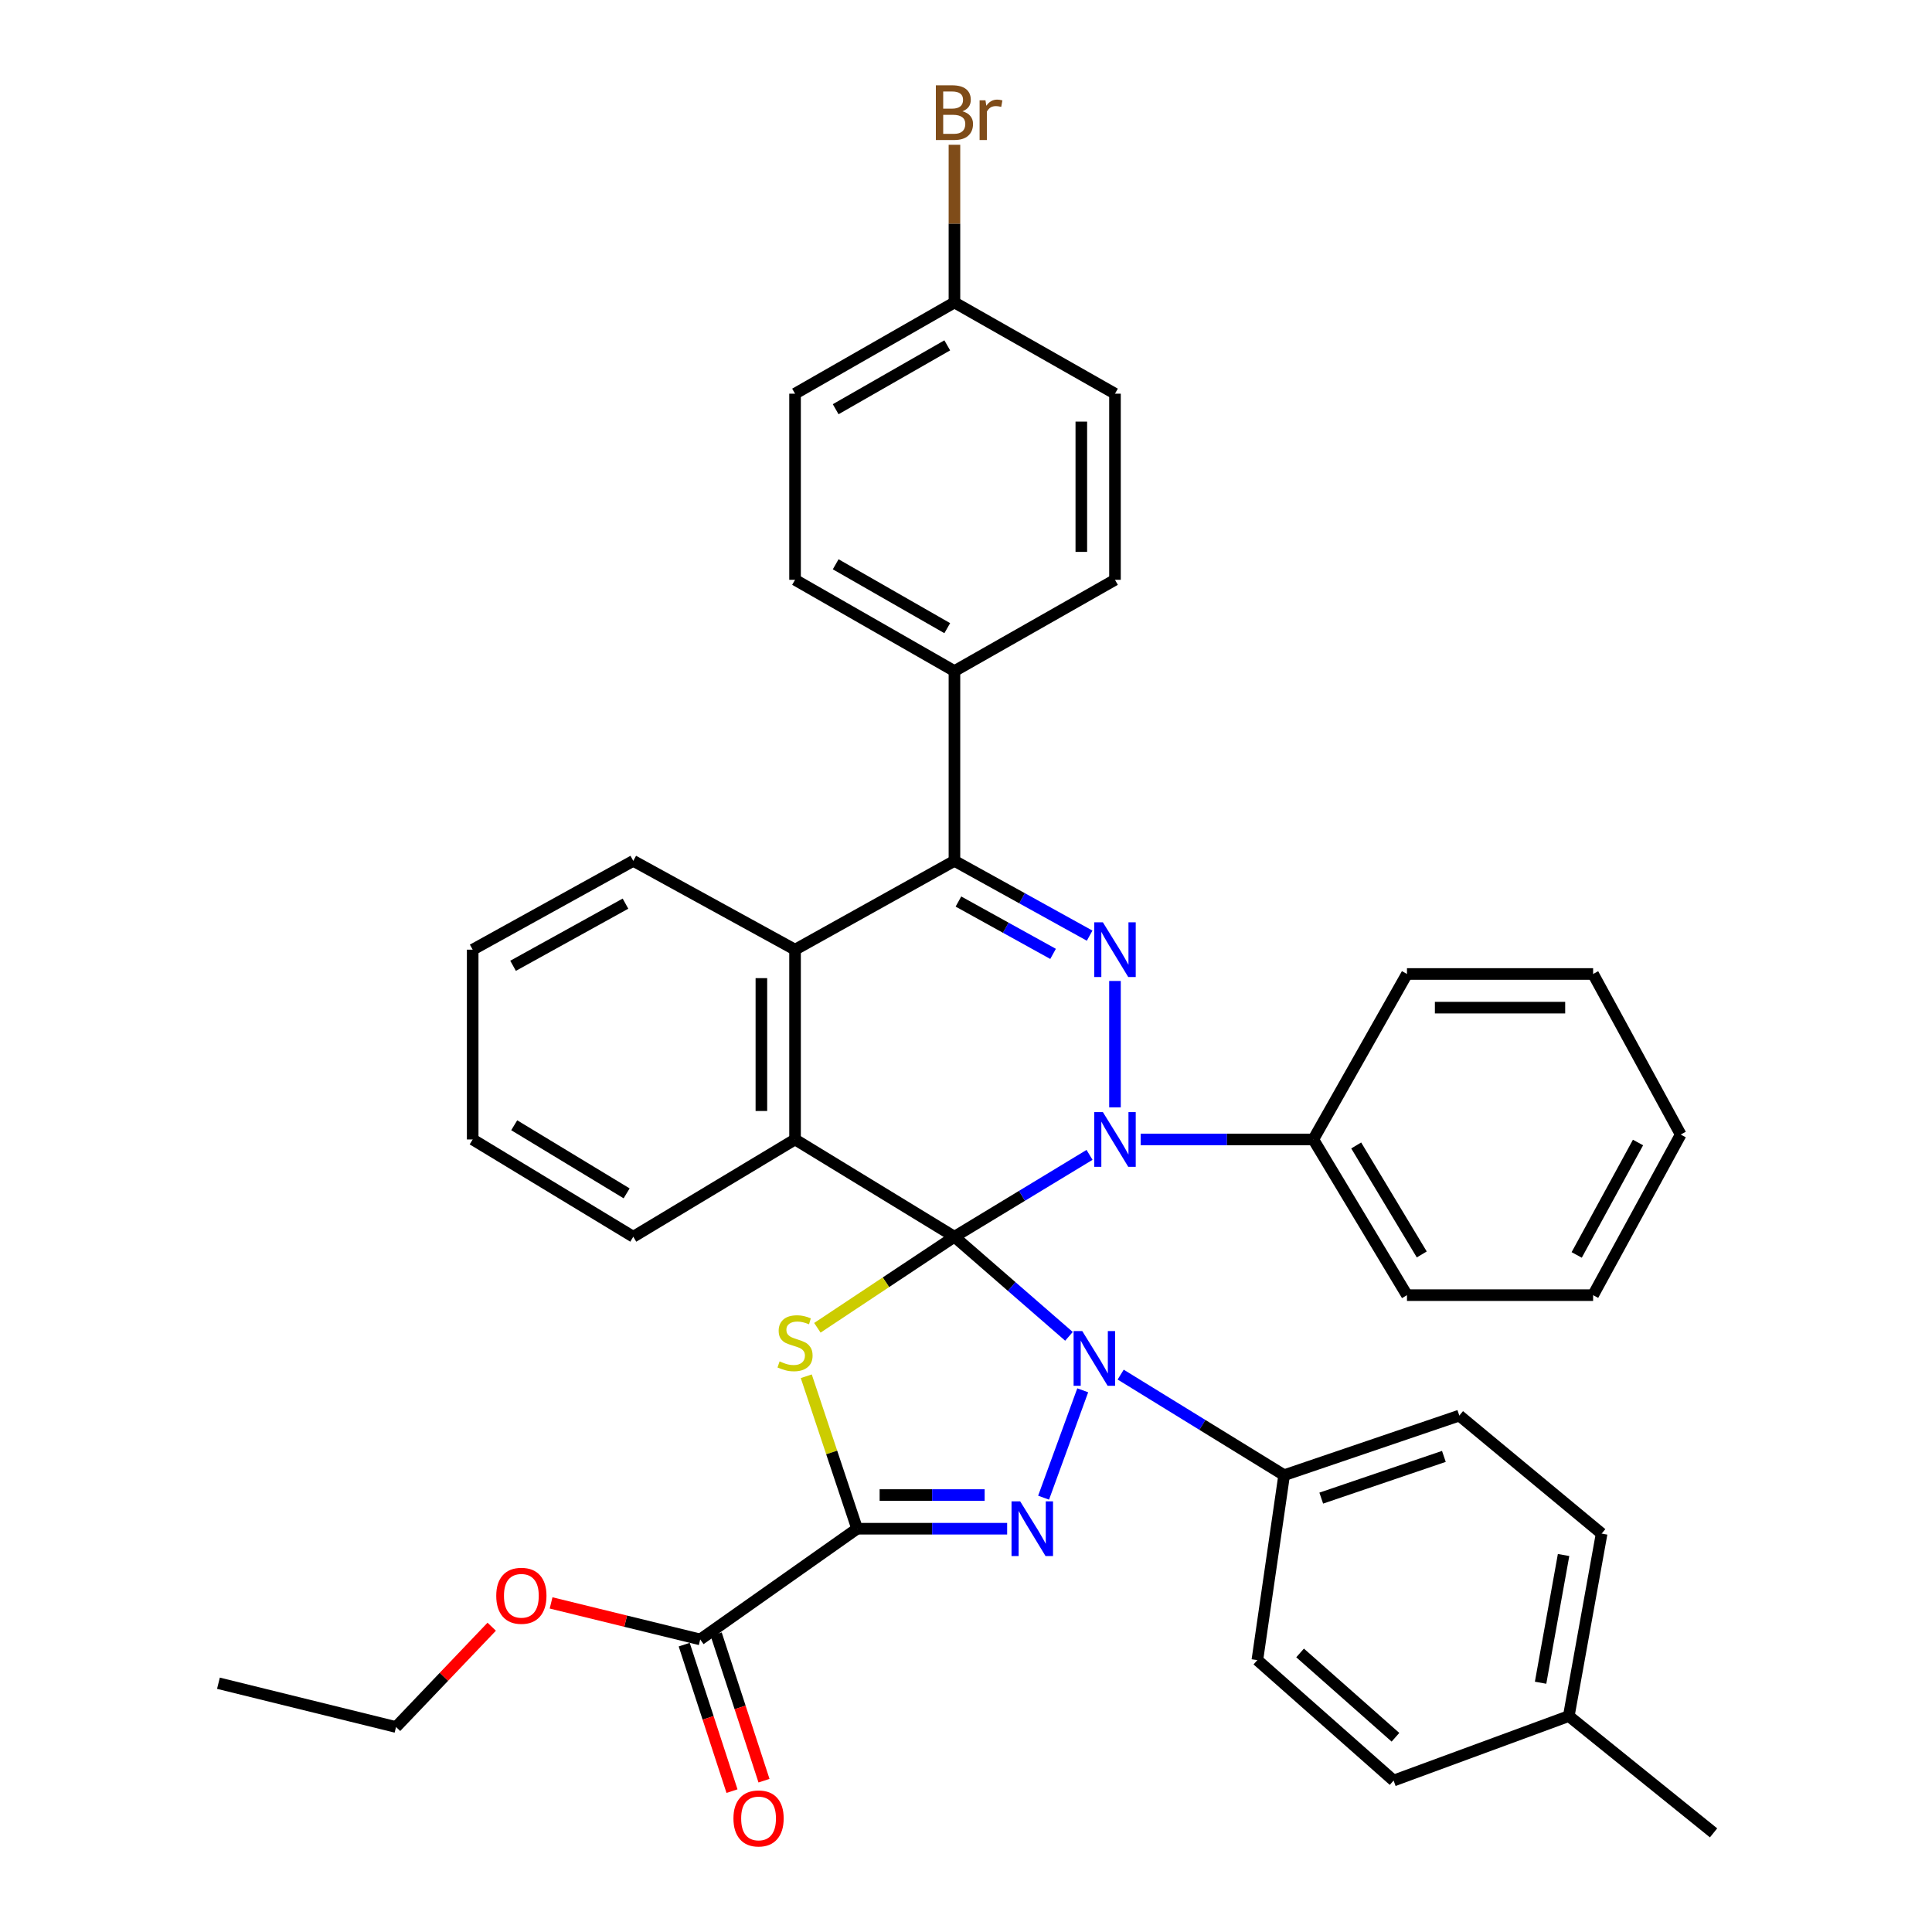 <?xml version='1.0' encoding='iso-8859-1'?>
<svg version='1.1' baseProfile='full'
              xmlns='http://www.w3.org/2000/svg'
                      xmlns:rdkit='http://www.rdkit.org/xml'
                      xmlns:xlink='http://www.w3.org/1999/xlink'
                  xml:space='preserve'
width='1000px' height='1000px' viewBox='0 0 1000 1000'>
<!-- END OF HEADER -->
<rect style='opacity:1.0;fill:#FFFFFF;stroke:none' width='1000' height='1000' x='0' y='0'> </rect>
<path class='bond-0' d='M 494.018,640.136 L 523.656,665.911' style='fill:none;fill-rule:evenodd;stroke:#000000;stroke-width:6px;stroke-linecap:butt;stroke-linejoin:miter;stroke-opacity:1' />
<path class='bond-0' d='M 523.656,665.911 L 553.295,691.687' style='fill:none;fill-rule:evenodd;stroke:#0000FF;stroke-width:6px;stroke-linecap:butt;stroke-linejoin:miter;stroke-opacity:1' />
<path class='bond-1' d='M 494.018,640.136 L 528.98,618.948' style='fill:none;fill-rule:evenodd;stroke:#000000;stroke-width:6px;stroke-linecap:butt;stroke-linejoin:miter;stroke-opacity:1' />
<path class='bond-1' d='M 528.98,618.948 L 563.942,597.761' style='fill:none;fill-rule:evenodd;stroke:#0000FF;stroke-width:6px;stroke-linecap:butt;stroke-linejoin:miter;stroke-opacity:1' />
<path class='bond-2' d='M 494.018,640.136 L 458.545,663.697' style='fill:none;fill-rule:evenodd;stroke:#000000;stroke-width:6px;stroke-linecap:butt;stroke-linejoin:miter;stroke-opacity:1' />
<path class='bond-2' d='M 458.545,663.697 L 423.071,687.259' style='fill:none;fill-rule:evenodd;stroke:#CCCC00;stroke-width:6px;stroke-linecap:butt;stroke-linejoin:miter;stroke-opacity:1' />
<path class='bond-6' d='M 494.018,640.136 L 411.515,589.78' style='fill:none;fill-rule:evenodd;stroke:#000000;stroke-width:6px;stroke-linecap:butt;stroke-linejoin:miter;stroke-opacity:1' />
<path class='bond-4' d='M 560.418,719.619 L 540.162,775.193' style='fill:none;fill-rule:evenodd;stroke:#0000FF;stroke-width:6px;stroke-linecap:butt;stroke-linejoin:miter;stroke-opacity:1' />
<path class='bond-10' d='M 580.057,711.496 L 622.362,737.526' style='fill:none;fill-rule:evenodd;stroke:#0000FF;stroke-width:6px;stroke-linecap:butt;stroke-linejoin:miter;stroke-opacity:1' />
<path class='bond-10' d='M 622.362,737.526 L 664.666,763.556' style='fill:none;fill-rule:evenodd;stroke:#000000;stroke-width:6px;stroke-linecap:butt;stroke-linejoin:miter;stroke-opacity:1' />
<path class='bond-5' d='M 577.111,573.165 L 577.111,507.748' style='fill:none;fill-rule:evenodd;stroke:#0000FF;stroke-width:6px;stroke-linecap:butt;stroke-linejoin:miter;stroke-opacity:1' />
<path class='bond-11' d='M 590.417,589.78 L 635.092,589.78' style='fill:none;fill-rule:evenodd;stroke:#0000FF;stroke-width:6px;stroke-linecap:butt;stroke-linejoin:miter;stroke-opacity:1' />
<path class='bond-11' d='M 635.092,589.78 L 679.767,589.78' style='fill:none;fill-rule:evenodd;stroke:#000000;stroke-width:6px;stroke-linecap:butt;stroke-linejoin:miter;stroke-opacity:1' />
<path class='bond-3' d='M 417.325,712.353 L 430.484,751.806' style='fill:none;fill-rule:evenodd;stroke:#CCCC00;stroke-width:6px;stroke-linecap:butt;stroke-linejoin:miter;stroke-opacity:1' />
<path class='bond-3' d='M 430.484,751.806 L 443.643,791.26' style='fill:none;fill-rule:evenodd;stroke:#000000;stroke-width:6px;stroke-linecap:butt;stroke-linejoin:miter;stroke-opacity:1' />
<path class='bond-9' d='M 443.643,791.26 L 362.428,848.565' style='fill:none;fill-rule:evenodd;stroke:#000000;stroke-width:6px;stroke-linecap:butt;stroke-linejoin:miter;stroke-opacity:1' />
<path class='bond-38' d='M 443.643,791.26 L 482.471,791.26' style='fill:none;fill-rule:evenodd;stroke:#000000;stroke-width:6px;stroke-linecap:butt;stroke-linejoin:miter;stroke-opacity:1' />
<path class='bond-38' d='M 482.471,791.26 L 521.299,791.26' style='fill:none;fill-rule:evenodd;stroke:#0000FF;stroke-width:6px;stroke-linecap:butt;stroke-linejoin:miter;stroke-opacity:1' />
<path class='bond-38' d='M 455.292,773.836 L 482.471,773.836' style='fill:none;fill-rule:evenodd;stroke:#000000;stroke-width:6px;stroke-linecap:butt;stroke-linejoin:miter;stroke-opacity:1' />
<path class='bond-38' d='M 482.471,773.836 L 509.651,773.836' style='fill:none;fill-rule:evenodd;stroke:#0000FF;stroke-width:6px;stroke-linecap:butt;stroke-linejoin:miter;stroke-opacity:1' />
<path class='bond-39' d='M 563.997,484.293 L 529.007,464.935' style='fill:none;fill-rule:evenodd;stroke:#0000FF;stroke-width:6px;stroke-linecap:butt;stroke-linejoin:miter;stroke-opacity:1' />
<path class='bond-39' d='M 529.007,464.935 L 494.018,445.578' style='fill:none;fill-rule:evenodd;stroke:#000000;stroke-width:6px;stroke-linecap:butt;stroke-linejoin:miter;stroke-opacity:1' />
<path class='bond-39' d='M 545.065,493.732 L 520.572,480.181' style='fill:none;fill-rule:evenodd;stroke:#0000FF;stroke-width:6px;stroke-linecap:butt;stroke-linejoin:miter;stroke-opacity:1' />
<path class='bond-39' d='M 520.572,480.181 L 496.08,466.631' style='fill:none;fill-rule:evenodd;stroke:#000000;stroke-width:6px;stroke-linecap:butt;stroke-linejoin:miter;stroke-opacity:1' />
<path class='bond-8' d='M 411.515,589.78 L 411.515,491.548' style='fill:none;fill-rule:evenodd;stroke:#000000;stroke-width:6px;stroke-linecap:butt;stroke-linejoin:miter;stroke-opacity:1' />
<path class='bond-8' d='M 394.091,575.046 L 394.091,506.283' style='fill:none;fill-rule:evenodd;stroke:#000000;stroke-width:6px;stroke-linecap:butt;stroke-linejoin:miter;stroke-opacity:1' />
<path class='bond-20' d='M 411.515,589.78 L 327.783,640.136' style='fill:none;fill-rule:evenodd;stroke:#000000;stroke-width:6px;stroke-linecap:butt;stroke-linejoin:miter;stroke-opacity:1' />
<path class='bond-7' d='M 494.018,445.578 L 411.515,491.548' style='fill:none;fill-rule:evenodd;stroke:#000000;stroke-width:6px;stroke-linecap:butt;stroke-linejoin:miter;stroke-opacity:1' />
<path class='bond-12' d='M 494.018,445.578 L 494.018,347.345' style='fill:none;fill-rule:evenodd;stroke:#000000;stroke-width:6px;stroke-linecap:butt;stroke-linejoin:miter;stroke-opacity:1' />
<path class='bond-27' d='M 411.515,491.548 L 327.783,445.578' style='fill:none;fill-rule:evenodd;stroke:#000000;stroke-width:6px;stroke-linecap:butt;stroke-linejoin:miter;stroke-opacity:1' />
<path class='bond-13' d='M 354.146,851.267 L 366.513,889.175' style='fill:none;fill-rule:evenodd;stroke:#000000;stroke-width:6px;stroke-linecap:butt;stroke-linejoin:miter;stroke-opacity:1' />
<path class='bond-13' d='M 366.513,889.175 L 378.881,927.083' style='fill:none;fill-rule:evenodd;stroke:#FF0000;stroke-width:6px;stroke-linecap:butt;stroke-linejoin:miter;stroke-opacity:1' />
<path class='bond-13' d='M 370.71,845.863 L 383.078,883.771' style='fill:none;fill-rule:evenodd;stroke:#000000;stroke-width:6px;stroke-linecap:butt;stroke-linejoin:miter;stroke-opacity:1' />
<path class='bond-13' d='M 383.078,883.771 L 395.446,921.679' style='fill:none;fill-rule:evenodd;stroke:#FF0000;stroke-width:6px;stroke-linecap:butt;stroke-linejoin:miter;stroke-opacity:1' />
<path class='bond-18' d='M 362.428,848.565 L 323.834,839.114' style='fill:none;fill-rule:evenodd;stroke:#000000;stroke-width:6px;stroke-linecap:butt;stroke-linejoin:miter;stroke-opacity:1' />
<path class='bond-18' d='M 323.834,839.114 L 285.241,829.662' style='fill:none;fill-rule:evenodd;stroke:#FF0000;stroke-width:6px;stroke-linecap:butt;stroke-linejoin:miter;stroke-opacity:1' />
<path class='bond-14' d='M 664.666,763.556 L 755.339,732.705' style='fill:none;fill-rule:evenodd;stroke:#000000;stroke-width:6px;stroke-linecap:butt;stroke-linejoin:miter;stroke-opacity:1' />
<path class='bond-14' d='M 683.88,775.423 L 747.35,753.828' style='fill:none;fill-rule:evenodd;stroke:#000000;stroke-width:6px;stroke-linecap:butt;stroke-linejoin:miter;stroke-opacity:1' />
<path class='bond-15' d='M 664.666,763.556 L 650.805,859.262' style='fill:none;fill-rule:evenodd;stroke:#000000;stroke-width:6px;stroke-linecap:butt;stroke-linejoin:miter;stroke-opacity:1' />
<path class='bond-28' d='M 679.767,589.78 L 728.245,670.366' style='fill:none;fill-rule:evenodd;stroke:#000000;stroke-width:6px;stroke-linecap:butt;stroke-linejoin:miter;stroke-opacity:1' />
<path class='bond-28' d='M 701.969,592.887 L 735.904,649.297' style='fill:none;fill-rule:evenodd;stroke:#000000;stroke-width:6px;stroke-linecap:butt;stroke-linejoin:miter;stroke-opacity:1' />
<path class='bond-29' d='M 679.767,589.78 L 728.245,504.132' style='fill:none;fill-rule:evenodd;stroke:#000000;stroke-width:6px;stroke-linecap:butt;stroke-linejoin:miter;stroke-opacity:1' />
<path class='bond-16' d='M 494.018,347.345 L 411.515,300.107' style='fill:none;fill-rule:evenodd;stroke:#000000;stroke-width:6px;stroke-linecap:butt;stroke-linejoin:miter;stroke-opacity:1' />
<path class='bond-16' d='M 490.3,325.138 L 432.548,292.072' style='fill:none;fill-rule:evenodd;stroke:#000000;stroke-width:6px;stroke-linecap:butt;stroke-linejoin:miter;stroke-opacity:1' />
<path class='bond-17' d='M 494.018,347.345 L 577.111,300.107' style='fill:none;fill-rule:evenodd;stroke:#000000;stroke-width:6px;stroke-linecap:butt;stroke-linejoin:miter;stroke-opacity:1' />
<path class='bond-23' d='M 755.339,732.705 L 829.004,793.786' style='fill:none;fill-rule:evenodd;stroke:#000000;stroke-width:6px;stroke-linecap:butt;stroke-linejoin:miter;stroke-opacity:1' />
<path class='bond-24' d='M 650.805,859.262 L 721.323,921.61' style='fill:none;fill-rule:evenodd;stroke:#000000;stroke-width:6px;stroke-linecap:butt;stroke-linejoin:miter;stroke-opacity:1' />
<path class='bond-24' d='M 672.924,855.56 L 722.287,899.205' style='fill:none;fill-rule:evenodd;stroke:#000000;stroke-width:6px;stroke-linecap:butt;stroke-linejoin:miter;stroke-opacity:1' />
<path class='bond-22' d='M 411.515,300.107 L 411.515,203.771' style='fill:none;fill-rule:evenodd;stroke:#000000;stroke-width:6px;stroke-linecap:butt;stroke-linejoin:miter;stroke-opacity:1' />
<path class='bond-21' d='M 577.111,300.107 L 577.111,203.771' style='fill:none;fill-rule:evenodd;stroke:#000000;stroke-width:6px;stroke-linecap:butt;stroke-linejoin:miter;stroke-opacity:1' />
<path class='bond-21' d='M 559.687,285.656 L 559.687,218.222' style='fill:none;fill-rule:evenodd;stroke:#000000;stroke-width:6px;stroke-linecap:butt;stroke-linejoin:miter;stroke-opacity:1' />
<path class='bond-30' d='M 254.509,841.984 L 229.746,867.94' style='fill:none;fill-rule:evenodd;stroke:#FF0000;stroke-width:6px;stroke-linecap:butt;stroke-linejoin:miter;stroke-opacity:1' />
<path class='bond-30' d='M 229.746,867.94 L 204.983,893.897' style='fill:none;fill-rule:evenodd;stroke:#000000;stroke-width:6px;stroke-linecap:butt;stroke-linejoin:miter;stroke-opacity:1' />
<path class='bond-19' d='M 494.018,156.552 L 577.111,203.771' style='fill:none;fill-rule:evenodd;stroke:#000000;stroke-width:6px;stroke-linecap:butt;stroke-linejoin:miter;stroke-opacity:1' />
<path class='bond-26' d='M 494.018,156.552 L 494.018,115.744' style='fill:none;fill-rule:evenodd;stroke:#000000;stroke-width:6px;stroke-linecap:butt;stroke-linejoin:miter;stroke-opacity:1' />
<path class='bond-26' d='M 494.018,115.744 L 494.018,74.936' style='fill:none;fill-rule:evenodd;stroke:#7F4C19;stroke-width:6px;stroke-linecap:butt;stroke-linejoin:miter;stroke-opacity:1' />
<path class='bond-43' d='M 494.018,156.552 L 411.515,203.771' style='fill:none;fill-rule:evenodd;stroke:#000000;stroke-width:6px;stroke-linecap:butt;stroke-linejoin:miter;stroke-opacity:1' />
<path class='bond-43' d='M 490.297,178.758 L 432.546,211.811' style='fill:none;fill-rule:evenodd;stroke:#000000;stroke-width:6px;stroke-linecap:butt;stroke-linejoin:miter;stroke-opacity:1' />
<path class='bond-32' d='M 327.783,640.136 L 244.661,589.78' style='fill:none;fill-rule:evenodd;stroke:#000000;stroke-width:6px;stroke-linecap:butt;stroke-linejoin:miter;stroke-opacity:1' />
<path class='bond-32' d='M 324.343,617.68 L 266.158,582.431' style='fill:none;fill-rule:evenodd;stroke:#000000;stroke-width:6px;stroke-linecap:butt;stroke-linejoin:miter;stroke-opacity:1' />
<path class='bond-42' d='M 829.004,793.786 L 812.005,888.234' style='fill:none;fill-rule:evenodd;stroke:#000000;stroke-width:6px;stroke-linecap:butt;stroke-linejoin:miter;stroke-opacity:1' />
<path class='bond-42' d='M 809.305,804.867 L 797.407,870.98' style='fill:none;fill-rule:evenodd;stroke:#000000;stroke-width:6px;stroke-linecap:butt;stroke-linejoin:miter;stroke-opacity:1' />
<path class='bond-25' d='M 721.323,921.61 L 812.005,888.234' style='fill:none;fill-rule:evenodd;stroke:#000000;stroke-width:6px;stroke-linecap:butt;stroke-linejoin:miter;stroke-opacity:1' />
<path class='bond-31' d='M 812.005,888.234 L 886.938,948.685' style='fill:none;fill-rule:evenodd;stroke:#000000;stroke-width:6px;stroke-linecap:butt;stroke-linejoin:miter;stroke-opacity:1' />
<path class='bond-40' d='M 327.783,445.578 L 244.661,491.548' style='fill:none;fill-rule:evenodd;stroke:#000000;stroke-width:6px;stroke-linecap:butt;stroke-linejoin:miter;stroke-opacity:1' />
<path class='bond-40' d='M 323.748,467.721 L 265.562,499.9' style='fill:none;fill-rule:evenodd;stroke:#000000;stroke-width:6px;stroke-linecap:butt;stroke-linejoin:miter;stroke-opacity:1' />
<path class='bond-36' d='M 728.245,670.366 L 824.589,670.366' style='fill:none;fill-rule:evenodd;stroke:#000000;stroke-width:6px;stroke-linecap:butt;stroke-linejoin:miter;stroke-opacity:1' />
<path class='bond-35' d='M 728.245,504.132 L 824.589,504.132' style='fill:none;fill-rule:evenodd;stroke:#000000;stroke-width:6px;stroke-linecap:butt;stroke-linejoin:miter;stroke-opacity:1' />
<path class='bond-35' d='M 742.696,521.556 L 810.138,521.556' style='fill:none;fill-rule:evenodd;stroke:#000000;stroke-width:6px;stroke-linecap:butt;stroke-linejoin:miter;stroke-opacity:1' />
<path class='bond-34' d='M 204.983,893.897 L 113.062,871.236' style='fill:none;fill-rule:evenodd;stroke:#000000;stroke-width:6px;stroke-linecap:butt;stroke-linejoin:miter;stroke-opacity:1' />
<path class='bond-33' d='M 244.661,589.78 L 244.661,491.548' style='fill:none;fill-rule:evenodd;stroke:#000000;stroke-width:6px;stroke-linecap:butt;stroke-linejoin:miter;stroke-opacity:1' />
<path class='bond-37' d='M 824.589,504.132 L 869.931,587.235' style='fill:none;fill-rule:evenodd;stroke:#000000;stroke-width:6px;stroke-linecap:butt;stroke-linejoin:miter;stroke-opacity:1' />
<path class='bond-41' d='M 824.589,670.366 L 869.931,587.235' style='fill:none;fill-rule:evenodd;stroke:#000000;stroke-width:6px;stroke-linecap:butt;stroke-linejoin:miter;stroke-opacity:1' />
<path class='bond-41' d='M 816.094,649.554 L 847.833,591.361' style='fill:none;fill-rule:evenodd;stroke:#000000;stroke-width:6px;stroke-linecap:butt;stroke-linejoin:miter;stroke-opacity:1' />
<path  class='atom-1' d='M 560.174 688.954
L 569.454 703.954
Q 570.374 705.434, 571.854 708.114
Q 573.334 710.794, 573.414 710.954
L 573.414 688.954
L 577.174 688.954
L 577.174 717.274
L 573.294 717.274
L 563.334 700.874
Q 562.174 698.954, 560.934 696.754
Q 559.734 694.554, 559.374 693.874
L 559.374 717.274
L 555.694 717.274
L 555.694 688.954
L 560.174 688.954
' fill='#0000FF'/>
<path  class='atom-2' d='M 570.851 575.62
L 580.131 590.62
Q 581.051 592.1, 582.531 594.78
Q 584.011 597.46, 584.091 597.62
L 584.091 575.62
L 587.851 575.62
L 587.851 603.94
L 583.971 603.94
L 574.011 587.54
Q 572.851 585.62, 571.611 583.42
Q 570.411 581.22, 570.051 580.54
L 570.051 603.94
L 566.371 603.94
L 566.371 575.62
L 570.851 575.62
' fill='#0000FF'/>
<path  class='atom-3' d='M 403.515 704.654
Q 403.835 704.774, 405.155 705.334
Q 406.475 705.894, 407.915 706.254
Q 409.395 706.574, 410.835 706.574
Q 413.515 706.574, 415.075 705.294
Q 416.635 703.974, 416.635 701.694
Q 416.635 700.134, 415.835 699.174
Q 415.075 698.214, 413.875 697.694
Q 412.675 697.174, 410.675 696.574
Q 408.155 695.814, 406.635 695.094
Q 405.155 694.374, 404.075 692.854
Q 403.035 691.334, 403.035 688.774
Q 403.035 685.214, 405.435 683.014
Q 407.875 680.814, 412.675 680.814
Q 415.955 680.814, 419.675 682.374
L 418.755 685.454
Q 415.355 684.054, 412.795 684.054
Q 410.035 684.054, 408.515 685.214
Q 406.995 686.334, 407.035 688.294
Q 407.035 689.814, 407.795 690.734
Q 408.595 691.654, 409.715 692.174
Q 410.875 692.694, 412.795 693.294
Q 415.355 694.094, 416.875 694.894
Q 418.395 695.694, 419.475 697.334
Q 420.595 698.934, 420.595 701.694
Q 420.595 705.614, 417.955 707.734
Q 415.355 709.814, 410.995 709.814
Q 408.475 709.814, 406.555 709.254
Q 404.675 708.734, 402.435 707.814
L 403.515 704.654
' fill='#CCCC00'/>
<path  class='atom-5' d='M 528.046 777.1
L 537.326 792.1
Q 538.246 793.58, 539.726 796.26
Q 541.206 798.94, 541.286 799.1
L 541.286 777.1
L 545.046 777.1
L 545.046 805.42
L 541.166 805.42
L 531.206 789.02
Q 530.046 787.1, 528.806 784.9
Q 527.606 782.7, 527.246 782.02
L 527.246 805.42
L 523.566 805.42
L 523.566 777.1
L 528.046 777.1
' fill='#0000FF'/>
<path  class='atom-6' d='M 570.851 477.388
L 580.131 492.388
Q 581.051 493.868, 582.531 496.548
Q 584.011 499.228, 584.091 499.388
L 584.091 477.388
L 587.851 477.388
L 587.851 505.708
L 583.971 505.708
L 574.011 489.308
Q 572.851 487.388, 571.611 485.188
Q 570.411 482.988, 570.051 482.308
L 570.051 505.708
L 566.371 505.708
L 566.371 477.388
L 570.851 477.388
' fill='#0000FF'/>
<path  class='atom-14' d='M 379.63 941.215
Q 379.63 934.415, 382.99 930.615
Q 386.35 926.815, 392.63 926.815
Q 398.91 926.815, 402.27 930.615
Q 405.63 934.415, 405.63 941.215
Q 405.63 948.095, 402.23 952.015
Q 398.83 955.895, 392.63 955.895
Q 386.39 955.895, 382.99 952.015
Q 379.63 948.135, 379.63 941.215
M 392.63 952.695
Q 396.95 952.695, 399.27 949.815
Q 401.63 946.895, 401.63 941.215
Q 401.63 935.655, 399.27 932.855
Q 396.95 930.015, 392.63 930.015
Q 388.31 930.015, 385.95 932.815
Q 383.63 935.615, 383.63 941.215
Q 383.63 946.935, 385.95 949.815
Q 388.31 952.695, 392.63 952.695
' fill='#FF0000'/>
<path  class='atom-19' d='M 256.858 825.975
Q 256.858 819.175, 260.218 815.375
Q 263.578 811.575, 269.858 811.575
Q 276.138 811.575, 279.498 815.375
Q 282.858 819.175, 282.858 825.975
Q 282.858 832.855, 279.458 836.775
Q 276.058 840.655, 269.858 840.655
Q 263.618 840.655, 260.218 836.775
Q 256.858 832.895, 256.858 825.975
M 269.858 837.455
Q 274.178 837.455, 276.498 834.575
Q 278.858 831.655, 278.858 825.975
Q 278.858 820.415, 276.498 817.615
Q 274.178 814.775, 269.858 814.775
Q 265.538 814.775, 263.178 817.575
Q 260.858 820.375, 260.858 825.975
Q 260.858 831.695, 263.178 834.575
Q 265.538 837.455, 269.858 837.455
' fill='#FF0000'/>
<path  class='atom-27' d='M 498.158 57.6
Q 500.878 58.36, 502.238 60.04
Q 503.638 61.68, 503.638 64.12
Q 503.638 68.04, 501.118 70.28
Q 498.638 72.48, 493.918 72.48
L 484.398 72.48
L 484.398 44.16
L 492.758 44.16
Q 497.598 44.16, 500.038 46.12
Q 502.478 48.08, 502.478 51.68
Q 502.478 55.96, 498.158 57.6
M 488.198 47.36
L 488.198 56.24
L 492.758 56.24
Q 495.558 56.24, 496.998 55.12
Q 498.478 53.96, 498.478 51.68
Q 498.478 47.36, 492.758 47.36
L 488.198 47.36
M 493.918 69.28
Q 496.678 69.28, 498.158 67.96
Q 499.638 66.64, 499.638 64.12
Q 499.638 61.8, 497.998 60.64
Q 496.398 59.44, 493.318 59.44
L 488.198 59.44
L 488.198 69.28
L 493.918 69.28
' fill='#7F4C19'/>
<path  class='atom-27' d='M 510.078 51.92
L 510.518 54.76
Q 512.678 51.56, 516.198 51.56
Q 517.318 51.56, 518.838 51.96
L 518.238 55.32
Q 516.518 54.92, 515.558 54.92
Q 513.878 54.92, 512.758 55.6
Q 511.678 56.24, 510.798 57.8
L 510.798 72.48
L 507.038 72.48
L 507.038 51.92
L 510.078 51.92
' fill='#7F4C19'/>
</svg>

